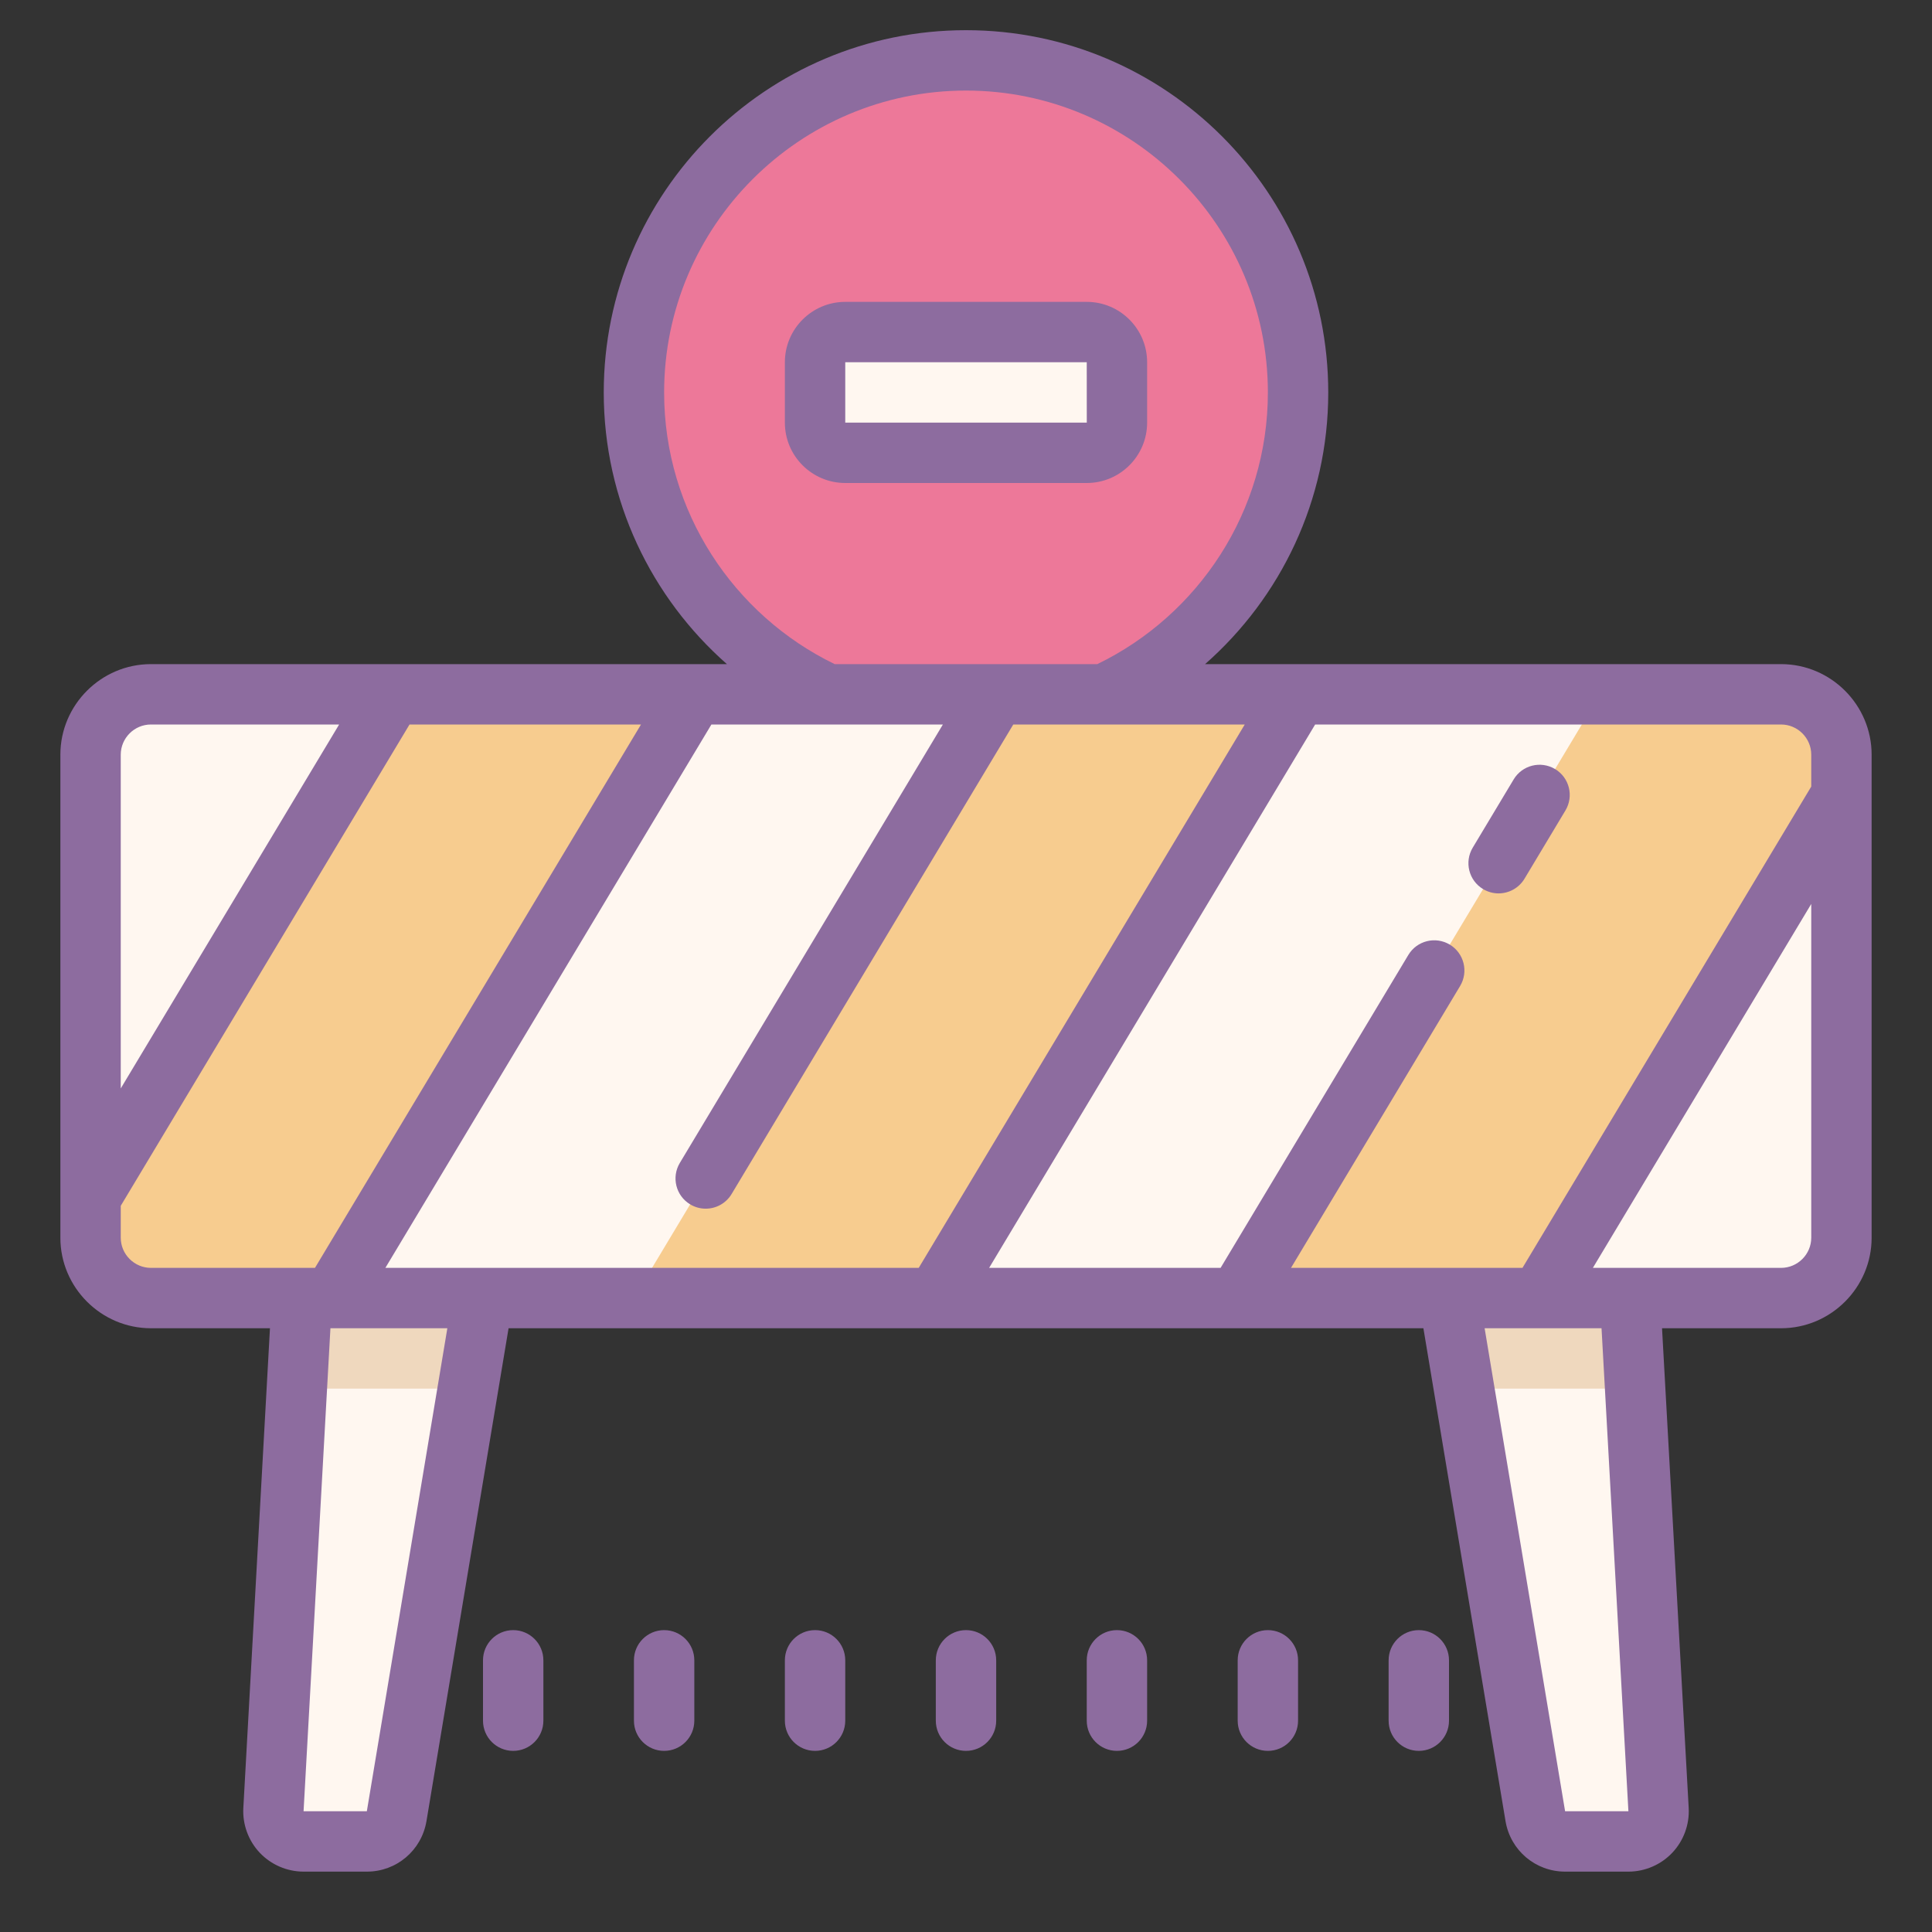 <?xml version="1.0" encoding="iso-8859-1"?>
<!-- Generator: Adobe Illustrator 22.0.1, SVG Export Plug-In . SVG Version: 6.00 Build 0)  -->
<svg xmlns="http://www.w3.org/2000/svg"  version="1.1" id="Layer_1" x="0px" y="0px" viewBox="0 0 64 64" style="enable-background:new 0 0 64 64;" xml:space="preserve" width="64px" height="64px">
<rect x="0" y="0" width="64" height="64" fill="#333333" stroke="none"/>
<circle style="fill:#ED7899;" cx="32" cy="13" r="11"/>
<path style="fill:#FFF7F0;" d="M36,15h-8c-0.552,0-1-0.448-1-1v-2c0-0.552,0.448-1,1-1h8c0.552,0,1,0.448,1,1v2  C37,14.552,36.552,15,36,15z"/>
<path style="fill:#F7CC8F;" d="M61,25v16c0,1.1-0.9,2-2,2H5c-1.1,0-2-0.9-2-2V25c0-1.1,0.9-2,2-2h54C60.1,23,61,23.9,61,25z"/>
<path style="fill:#FFF7F0;" d="M16,43l-0.5,3l-2.36,14.16c-0.08,0.49-0.5,0.84-0.99,0.84h-2.09c-0.58,0-1.03-0.48-1-1.06L9.83,46  L10,43H16z"/>
<path style="fill:#FFF7F0;" d="M54.94,59.94c0.03,0.58-0.42,1.06-1,1.06h-2.09c-0.49,0-0.91-0.35-0.99-0.84L48.5,46L48,43h6l0.17,3  L54.94,59.94z"/>
<polygon style="fill:#FFF7F0;" points="12.464,23.292 3.684,23.113 3.147,37.984 "/>
<polygon style="fill:#FFF7F0;" points="23,23 11,43 21,43 33,23 "/>
<polygon style="fill:#FFF7F0;" points="43,23 31,43 41,43 53,23 "/>
<path style="fill:#FFF7F0;" d="M61,26.33V41c0,1.1-0.9,2-2,2h-8L61,26.33z"/>
<polygon style="fill:#EFD8BE;" points="16,43 15.5,46 9.83,46 10,43 "/>
<polygon style="fill:#EFD8BE;" points="54.17,46 48.5,46 48,43 54,43 "/>
<g>
	<path style="fill:#8D6C9F;" d="M38,14v-2c0-1.103-0.897-2-2-2h-8c-1.103,0-2,0.897-2,2v2c0,1.103,0.897,2,2,2h8   C37.103,16,38,15.103,38,14z M28,14v-2h8l0.001,2H28z"/>
	<path style="fill:#8D6C9F;" d="M59,22H39.92c2.5-2.2,4.08-5.42,4.08-9c0-6.62-5.38-12-12-12S20,6.38,20,13c0,3.58,1.58,6.8,4.08,9   H5c-1.65,0-3,1.35-3,3v16c0,1.65,1.35,3,3,3h3.943L8.061,59.888c-0.031,0.546,0.167,1.088,0.543,1.486S9.51,62,10.057,62h2.097   c0.98,0,1.81-0.702,1.973-1.671L16.847,44h30.305l2.721,16.331C50.037,61.298,50.866,62,51.847,62h2.097   c0.547,0,1.077-0.228,1.453-0.626s0.574-0.939,0.543-1.485L55.057,44H59c1.65,0,3-1.35,3-3V25C62,23.35,60.65,22,59,22z M22,13   c0-5.51,4.49-10,10-10s10,4.49,10,10c0,3.95-2.31,7.38-5.65,9h-8.7C24.31,20.38,22,16.95,22,13z M5,24h6.234L4,36.056V25   C4,24.45,4.45,24,5,24z M5,42c-0.55,0-1-0.45-1-1v-1.056L13.566,24h7.668l-10.8,18h-1.38H5z M12.152,60h-2.096l0.89-16h3.873   L12.152,60z M12.766,42l10.8-18H27.2h4.034L22.52,38.524c-0.284,0.474-0.131,1.088,0.343,1.372   c0.161,0.097,0.339,0.143,0.514,0.143c0.34,0,0.671-0.173,0.858-0.485L33.566,24H36.8h4.434l-10.8,18H17.181H12.766z M42.766,42   l5.602-9.337c0.284-0.474,0.131-1.088-0.343-1.372c-0.475-0.284-1.088-0.13-1.372,0.343L40.434,42h-7.668l10.8-18H59   c0.55,0,1,0.45,1,1v1.056L50.434,42h-3.614H42.766z M53.943,60h-2.087h-0.01l-2.666-16h3.873L53.943,60z M59,42h-4.054h-2.18   L60,29.944V41C60,41.55,59.55,42,59,42z"/>
	<path style="fill:#8D6C9F;" d="M27,54c-0.553,0-1,0.448-1,1v2c0,0.552,0.447,1,1,1s1-0.448,1-1v-2C28,54.448,27.553,54,27,54z"/>
	<path style="fill:#8D6C9F;" d="M32,54c-0.553,0-1,0.448-1,1v2c0,0.552,0.447,1,1,1s1-0.448,1-1v-2C33,54.448,32.553,54,32,54z"/>
	<path style="fill:#8D6C9F;" d="M37,54c-0.553,0-1,0.448-1,1v2c0,0.552,0.447,1,1,1s1-0.448,1-1v-2C38,54.448,37.553,54,37,54z"/>
	<path style="fill:#8D6C9F;" d="M42,54c-0.553,0-1,0.448-1,1v2c0,0.552,0.447,1,1,1s1-0.448,1-1v-2C43,54.448,42.553,54,42,54z"/>
	<path style="fill:#8D6C9F;" d="M47,54c-0.553,0-1,0.448-1,1v2c0,0.552,0.447,1,1,1s1-0.448,1-1v-2C48,54.448,47.553,54,47,54z"/>
	<path style="fill:#8D6C9F;" d="M22,54c-0.553,0-1,0.448-1,1v2c0,0.552,0.447,1,1,1s1-0.448,1-1v-2C23,54.448,22.553,54,22,54z"/>
	<path style="fill:#8D6C9F;" d="M17,54c-0.553,0-1,0.448-1,1v2c0,0.552,0.447,1,1,1s1-0.448,1-1v-2C18,54.448,17.553,54,17,54z"/>
	<path style="fill:#8D6C9F;" d="M50.501,29.109l1.356-2.261c0.284-0.474,0.131-1.088-0.343-1.372   c-0.475-0.284-1.088-0.13-1.372,0.343l-1.356,2.261c-0.284,0.474-0.131,1.088,0.343,1.372c0.161,0.097,0.339,0.143,0.514,0.143   C49.982,29.594,50.313,29.421,50.501,29.109z"/>
</g>
</svg>
